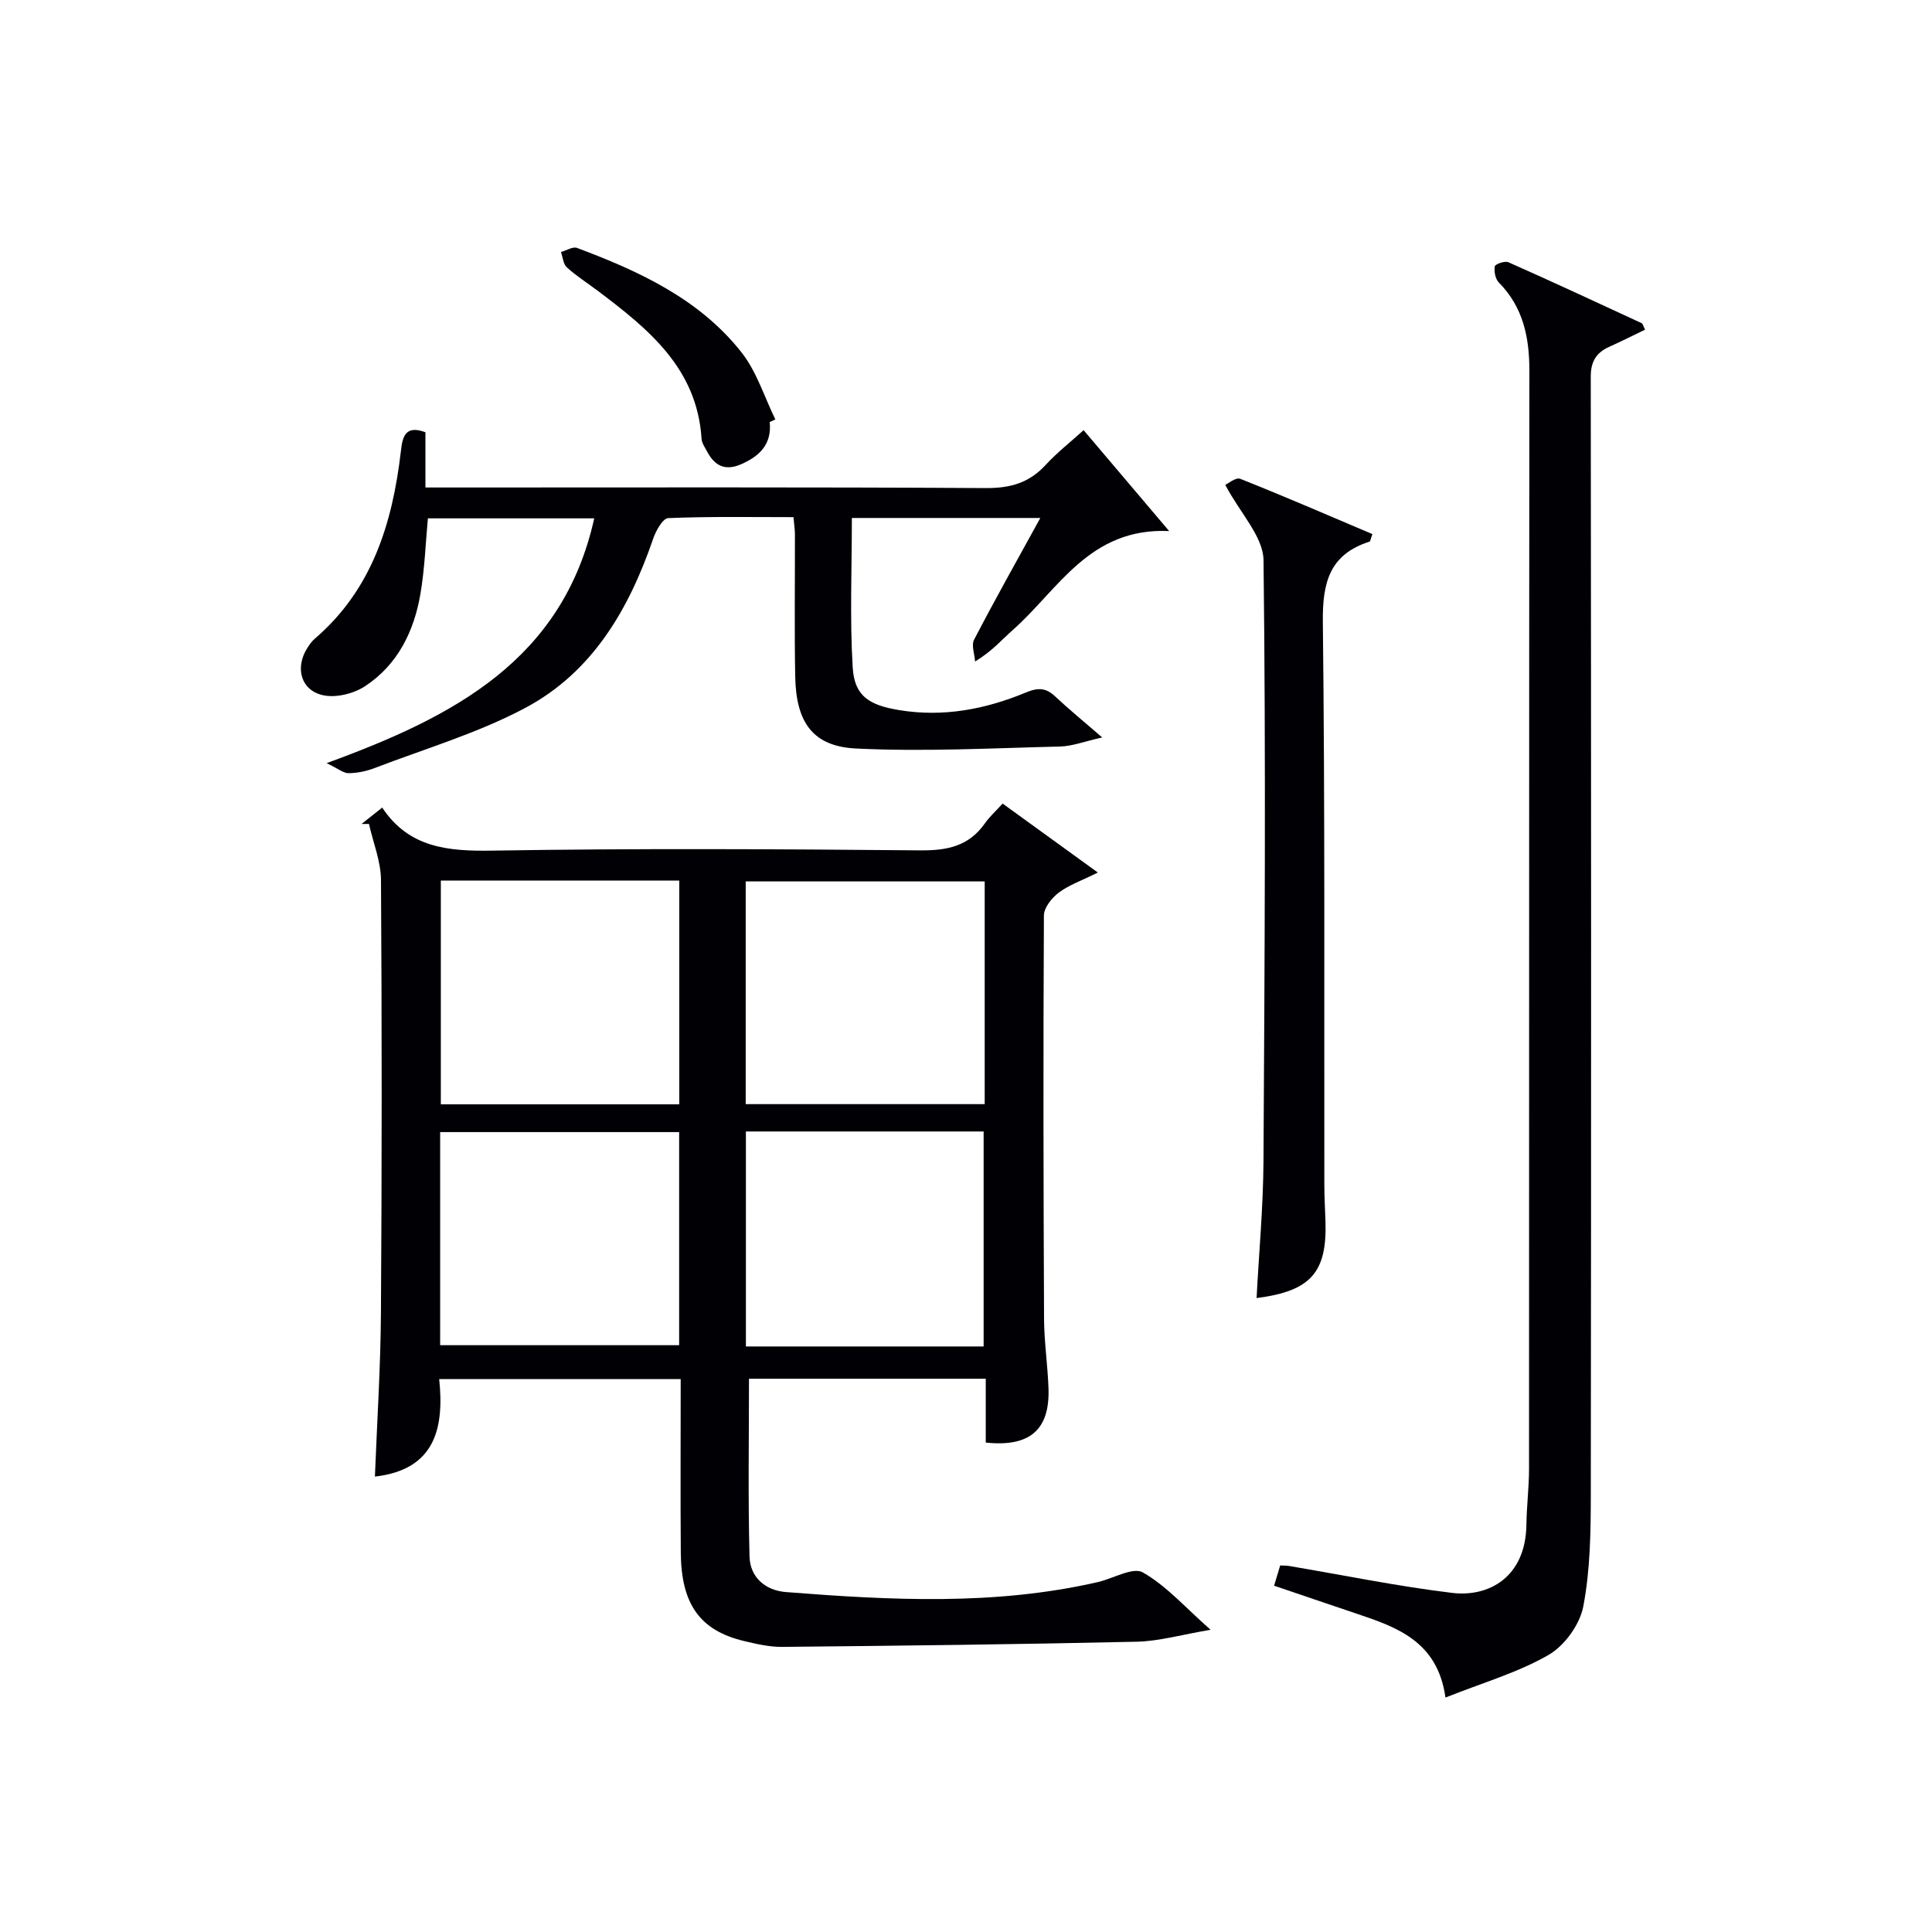 <svg enable-background="new 0 0 400 400" viewBox="0 0 400 400" xmlns="http://www.w3.org/2000/svg"><g fill="#010105"><path d="m204.09 298.67c0-4.25 0-8.55 0-13.22-16.7 0-33.06 0-49.02 0 0 12.34-.21 24.58.11 36.8.11 4.28 3.23 7.03 7.54 7.37 21.58 1.69 43.17 2.84 64.55-2.06 3.19-.73 7.28-3.18 9.34-2.01 4.88 2.78 8.79 7.26 14.03 11.88-5.98 1-10.62 2.36-15.29 2.47-24.46.55-48.93.83-73.39 1.07-2.62.03-5.29-.59-7.87-1.2-9.16-2.18-13.06-7.6-13.14-18.35-.09-11.82-.02-23.64-.02-35.9-16.56 0-32.93 0-50 0 1.06 10.11-.8 18.76-13.31 20.19.44-11.31 1.18-22.67 1.25-34.04.2-29.82.2-59.64.01-89.45-.02-3.88-1.62-7.75-2.49-11.63-.51 0-1.02 0-1.53 0 1.36-1.08 2.72-2.15 4.31-3.42-.38-.1-.13-.11-.07-.01 5.57 8.42 13.7 9.11 22.99 8.95 29.48-.48 58.97-.32 88.45-.05 5.58.05 10.05-.87 13.36-5.58.95-1.35 2.2-2.48 3.68-4.11 6.4 4.63 12.5 9.05 19.72 14.28-3.44 1.71-6.04 2.6-8.11 4.17-1.44 1.09-3.06 3.12-3.06 4.73-.15 27.82-.1 55.64.03 83.45.02 4.81.75 9.61.92 14.43.3 8.58-3.86 12.21-12.99 11.24zm-112.82-116.36v46.33h49.37c0-15.61 0-30.85 0-46.33-16.54 0-32.78 0-49.37 0zm112.6.17c-16.85 0-33.21 0-49.48 0v46.12h49.48c0-15.52 0-30.65 0-46.12zm-112.74 96.03h49.48c0-15 0-29.58 0-44.12-16.7 0-33.06 0-49.48 0zm112.52.26c0-15.09 0-29.79 0-44.51-16.59 0-32.84 0-49.22 0v44.51z"/><path d="m340.6 68.25c-2.47 1.19-4.91 2.42-7.4 3.54-2.72 1.22-3.86 3.07-3.85 6.22.08 77.14.1 154.28.01 231.42-.01 7.75-.11 15.63-1.56 23.18-.72 3.75-3.89 8.13-7.21 10.04-6.37 3.66-13.64 5.75-21.32 8.81-1.64-11.68-10.08-14.58-18.59-17.43-5.49-1.84-10.96-3.72-16.89-5.73.46-1.53.86-2.86 1.26-4.19.84.04 1.33.02 1.79.1 11.26 1.9 22.47 4.21 33.8 5.58 7.55.92 15.25-3.2 15.39-14.17.05-3.81.53-7.62.54-11.43.03-75.81 0-151.61.07-227.42.01-6.93-1.28-13.17-6.33-18.29-.72-.73-1.01-2.28-.83-3.33.08-.47 2.08-1.18 2.81-.86 9.25 4.1 18.42 8.37 27.6 12.62.22.11.29.54.71 1.34z"/><path d="m215.39 107.24c-13.5 0-26.11 0-39.02 0 0 10.42-.44 20.7.17 30.91.35 5.99 3.43 7.85 9.63 8.87 9.17 1.51 17.89-.18 26.26-3.66 2.61-1.08 4.17-.93 6.09.88 2.77 2.6 5.72 5.01 9.68 8.44-3.63.81-6.18 1.82-8.75 1.88-14.08.34-28.19 1.1-42.23.41-8.98-.44-12.4-5.45-12.58-14.87-.18-9.83-.04-19.66-.06-29.49 0-.97-.16-1.95-.3-3.54-8.77 0-17.37-.16-25.94.2-1.11.05-2.54 2.6-3.1 4.24-5 14.59-12.55 27.61-26.42 35.02-9.86 5.26-20.81 8.48-31.32 12.51-1.68.64-3.55 1.02-5.33 1.04-1.06.01-2.12-.92-4.55-2.08 26.39-9.62 48.89-21.37 55.41-50.68-11.6 0-22.86 0-34.44 0-.48 5.17-.66 10.45-1.54 15.61-1.32 7.77-4.71 14.69-11.45 19.13-2.34 1.54-5.95 2.45-8.62 1.9-4.68-.96-5.96-5.69-3.37-9.77.44-.7.93-1.41 1.55-1.94 11.91-10.21 16.1-23.96 17.84-38.85.32-2.77.79-5.52 5.08-3.91v11.44h6.09c36.65 0 73.3-.1 109.95.12 5.04.03 8.94-1.07 12.34-4.76 2.34-2.55 5.11-4.71 7.89-7.23 5.77 6.81 11.31 13.34 17.71 20.89-16.54-.75-22.92 12.13-32.36 20.47-2.24 1.97-4.16 4.3-7.82 6.54-.1-1.53-.81-3.37-.2-4.53 4.27-8.22 8.82-16.3 13.71-25.19z"/><path d="m253.68 100.4c.51-.23 2.17-1.64 3.12-1.26 9.19 3.65 18.27 7.59 27.34 11.44-.37 1-.41 1.5-.59 1.56-8.25 2.62-9.76 8.43-9.67 16.57.45 38.82.26 77.65.31 116.48 0 2.5.14 4.99.23 7.49.38 10.75-3 14.63-14.26 16.07.5-9.46 1.37-18.87 1.43-28.3.24-41.49.51-82.98.01-124.47-.07-4.89-4.82-9.72-7.92-15.58z"/><path d="m159.36 87.38c.46 4.58-2.07 7.06-5.93 8.74-3.23 1.41-5.43.37-6.99-2.56-.46-.88-1.13-1.79-1.19-2.72-.93-14.63-11.06-22.77-21.54-30.67-2.12-1.6-4.39-3.03-6.35-4.81-.75-.68-.83-2.1-1.22-3.18 1.12-.31 2.45-1.18 3.33-.85 12.85 4.82 25.3 10.54 34.04 21.61 3.15 3.99 4.73 9.23 7.02 13.9-.39.19-.78.37-1.17.54z"/></g></svg>